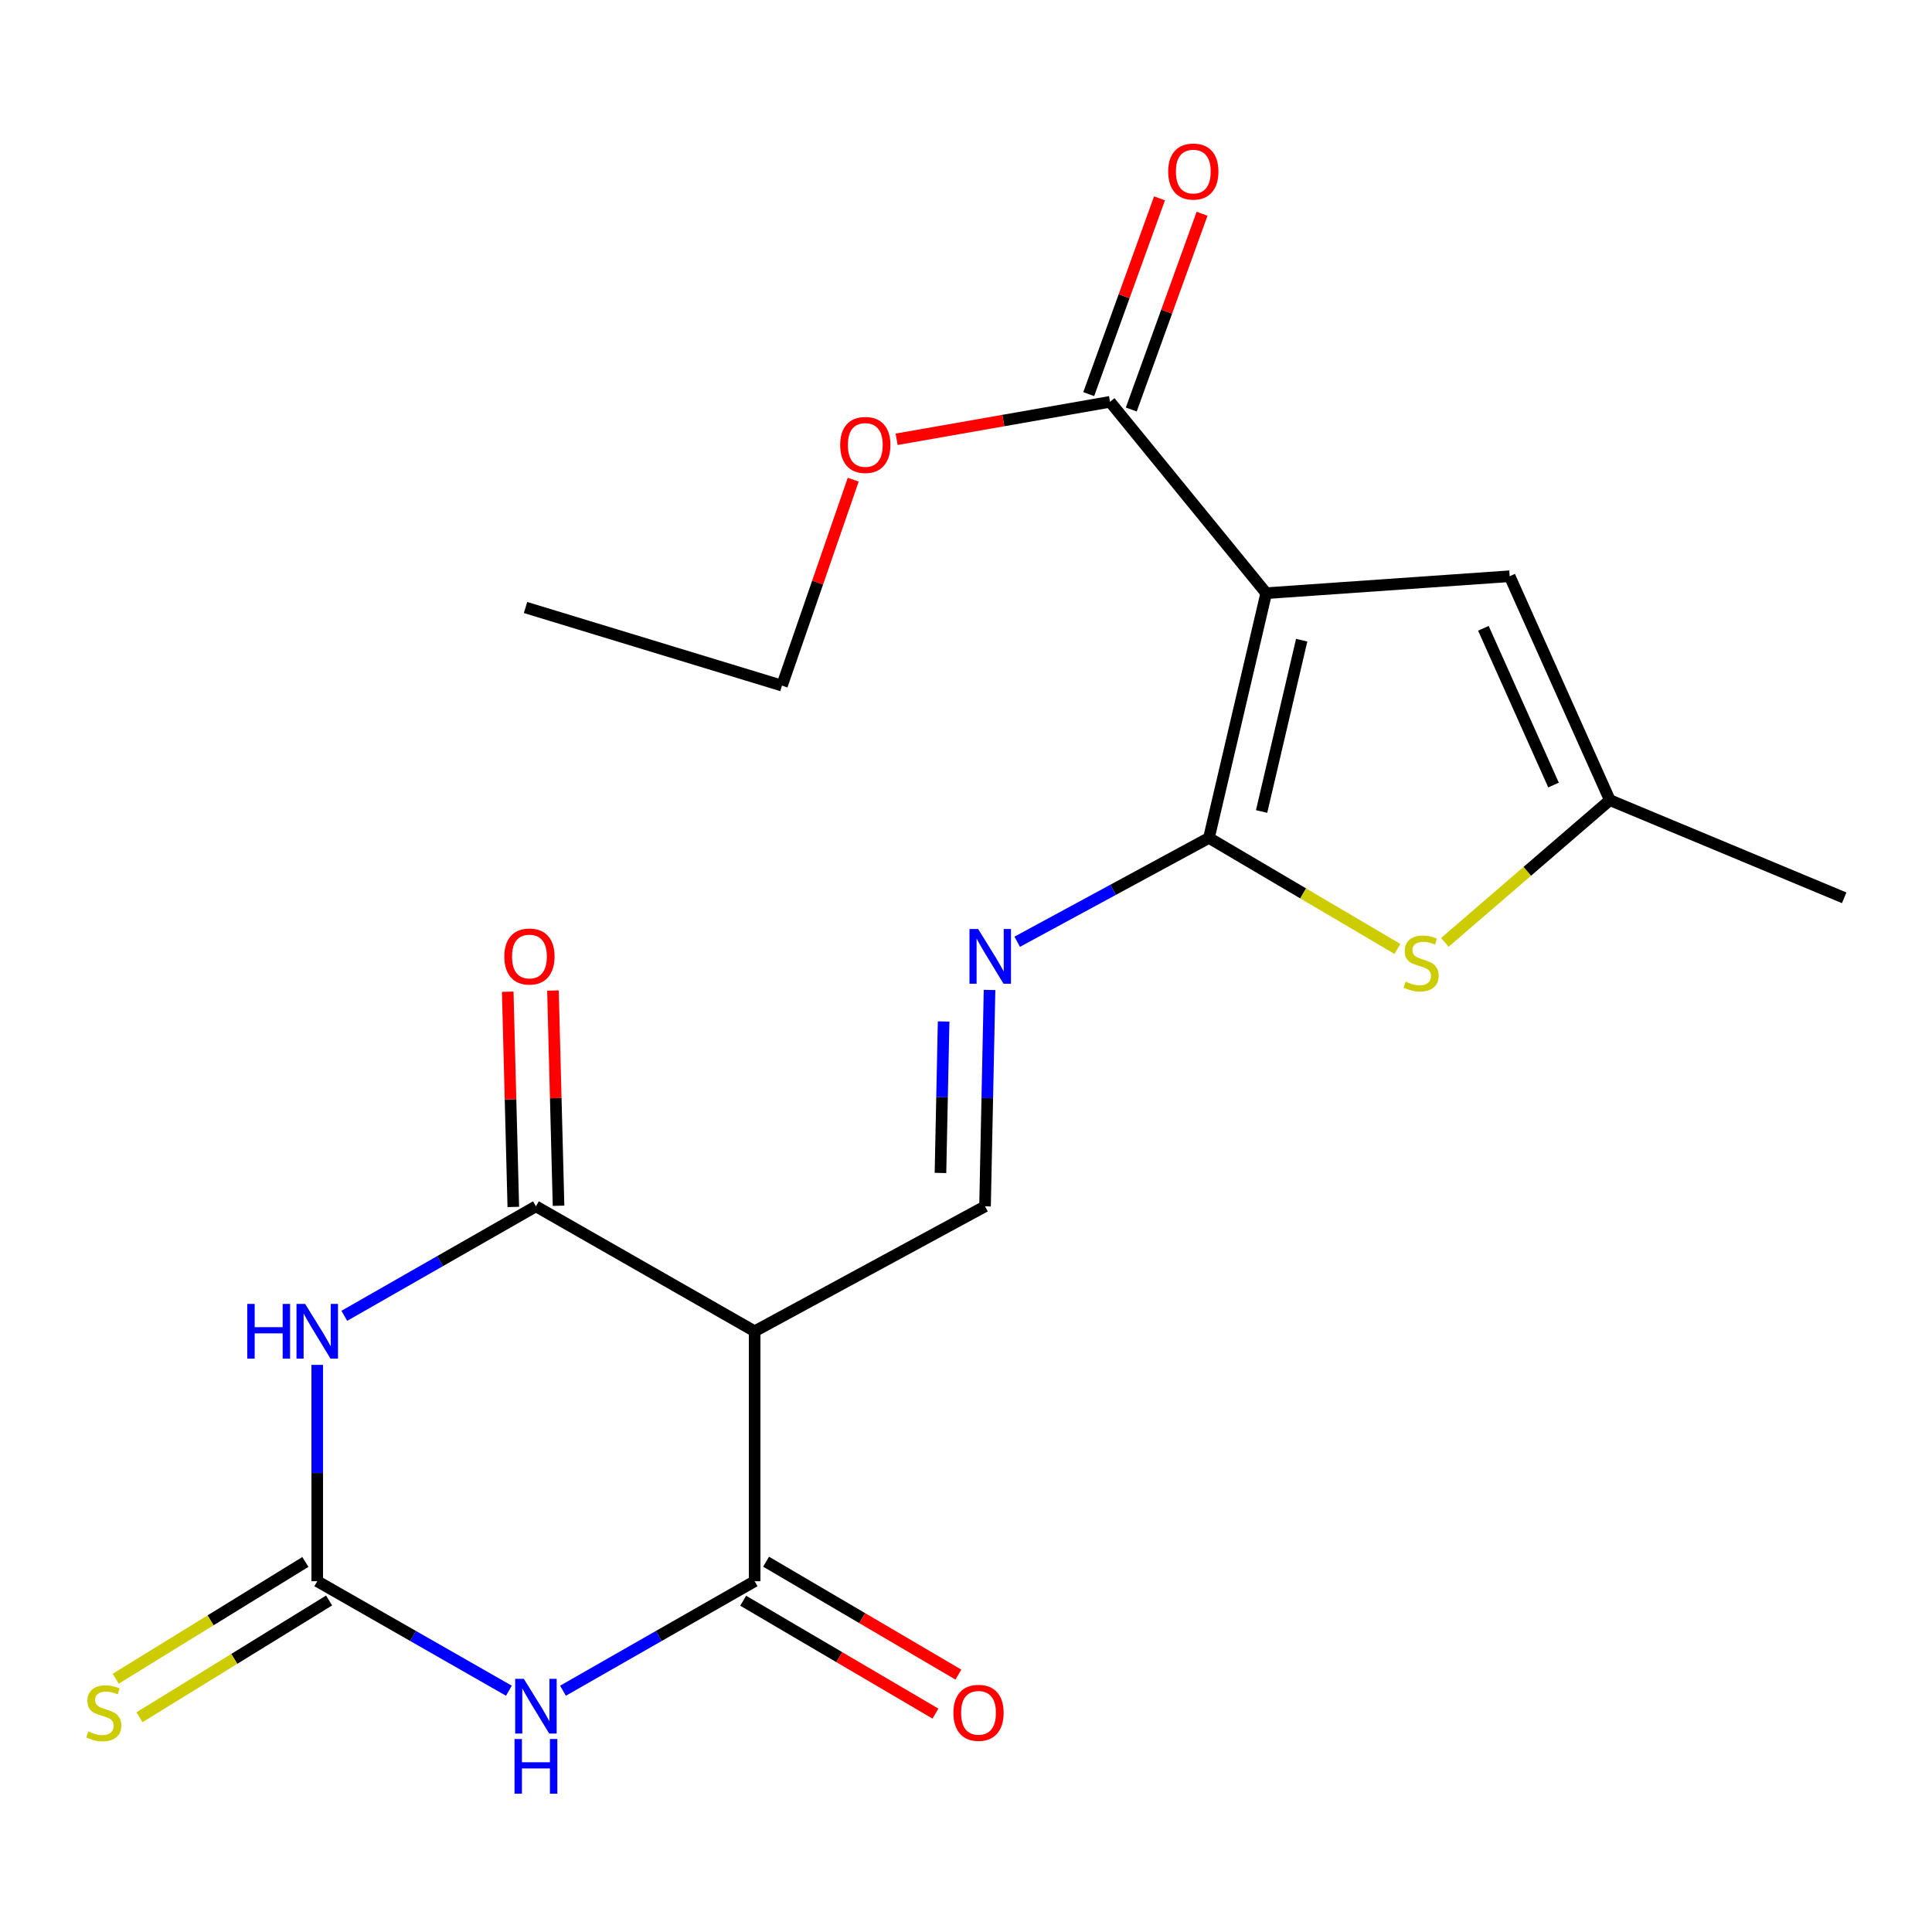 <?xml version='1.0' encoding='iso-8859-1'?>
<svg version='1.1' baseProfile='full'
              xmlns='http://www.w3.org/2000/svg'
                      xmlns:rdkit='http://www.rdkit.org/xml'
                      xmlns:xlink='http://www.w3.org/1999/xlink'
                  xml:space='preserve'
width='1000px' height='1000px' viewBox='0 0 1000 1000'>
<!-- END OF HEADER -->
<rect style='opacity:1.0;fill:#FFFFFF;stroke:none' width='1000' height='1000' x='0' y='0'> </rect>
<path class='bond-0' d='M 655.39,307.027 L 625.749,433.697' style='fill:none;fill-rule:evenodd;stroke:#000000;stroke-width:6px;stroke-linecap:butt;stroke-linejoin:miter;stroke-opacity:1' />
<path class='bond-0' d='M 673.749,331.364 L 653,420.033' style='fill:none;fill-rule:evenodd;stroke:#000000;stroke-width:6px;stroke-linecap:butt;stroke-linejoin:miter;stroke-opacity:1' />
<path class='bond-9' d='M 655.39,307.027 L 781.397,298.257' style='fill:none;fill-rule:evenodd;stroke:#000000;stroke-width:6px;stroke-linecap:butt;stroke-linejoin:miter;stroke-opacity:1' />
<path class='bond-11' d='M 655.39,307.027 L 574.534,207.981' style='fill:none;fill-rule:evenodd;stroke:#000000;stroke-width:6px;stroke-linecap:butt;stroke-linejoin:miter;stroke-opacity:1' />
<path class='bond-7' d='M 625.749,433.697 L 674.519,462.426' style='fill:none;fill-rule:evenodd;stroke:#000000;stroke-width:6px;stroke-linecap:butt;stroke-linejoin:miter;stroke-opacity:1' />
<path class='bond-7' d='M 674.519,462.426 L 723.29,491.154' style='fill:none;fill-rule:evenodd;stroke:#CCCC00;stroke-width:6px;stroke-linecap:butt;stroke-linejoin:miter;stroke-opacity:1' />
<path class='bond-8' d='M 625.749,433.697 L 576.126,460.573' style='fill:none;fill-rule:evenodd;stroke:#000000;stroke-width:6px;stroke-linecap:butt;stroke-linejoin:miter;stroke-opacity:1' />
<path class='bond-8' d='M 576.126,460.573 L 526.504,487.449' style='fill:none;fill-rule:evenodd;stroke:#0000FF;stroke-width:6px;stroke-linecap:butt;stroke-linejoin:miter;stroke-opacity:1' />
<path class='bond-1' d='M 178.204,681.07 L 227.8,652.735' style='fill:none;fill-rule:evenodd;stroke:#0000FF;stroke-width:6px;stroke-linecap:butt;stroke-linejoin:miter;stroke-opacity:1' />
<path class='bond-1' d='M 227.8,652.735 L 277.395,624.399' style='fill:none;fill-rule:evenodd;stroke:#000000;stroke-width:6px;stroke-linecap:butt;stroke-linejoin:miter;stroke-opacity:1' />
<path class='bond-3' d='M 164.205,706.462 L 164.205,762.447' style='fill:none;fill-rule:evenodd;stroke:#0000FF;stroke-width:6px;stroke-linecap:butt;stroke-linejoin:miter;stroke-opacity:1' />
<path class='bond-3' d='M 164.205,762.447 L 164.205,818.432' style='fill:none;fill-rule:evenodd;stroke:#000000;stroke-width:6px;stroke-linecap:butt;stroke-linejoin:miter;stroke-opacity:1' />
<path class='bond-2' d='M 291.395,875.115 L 340.997,846.773' style='fill:none;fill-rule:evenodd;stroke:#0000FF;stroke-width:6px;stroke-linecap:butt;stroke-linejoin:miter;stroke-opacity:1' />
<path class='bond-2' d='M 340.997,846.773 L 390.598,818.432' style='fill:none;fill-rule:evenodd;stroke:#000000;stroke-width:6px;stroke-linecap:butt;stroke-linejoin:miter;stroke-opacity:1' />
<path class='bond-22' d='M 263.396,875.114 L 213.801,846.773' style='fill:none;fill-rule:evenodd;stroke:#0000FF;stroke-width:6px;stroke-linecap:butt;stroke-linejoin:miter;stroke-opacity:1' />
<path class='bond-22' d='M 213.801,846.773 L 164.205,818.432' style='fill:none;fill-rule:evenodd;stroke:#000000;stroke-width:6px;stroke-linecap:butt;stroke-linejoin:miter;stroke-opacity:1' />
<path class='bond-13' d='M 158.065,808.46 L 108.979,838.685' style='fill:none;fill-rule:evenodd;stroke:#000000;stroke-width:6px;stroke-linecap:butt;stroke-linejoin:miter;stroke-opacity:1' />
<path class='bond-13' d='M 108.979,838.685 L 59.892,868.91' style='fill:none;fill-rule:evenodd;stroke:#CCCC00;stroke-width:6px;stroke-linecap:butt;stroke-linejoin:miter;stroke-opacity:1' />
<path class='bond-13' d='M 170.345,828.404 L 121.259,858.629' style='fill:none;fill-rule:evenodd;stroke:#000000;stroke-width:6px;stroke-linecap:butt;stroke-linejoin:miter;stroke-opacity:1' />
<path class='bond-13' d='M 121.259,858.629 L 72.173,888.854' style='fill:none;fill-rule:evenodd;stroke:#CCCC00;stroke-width:6px;stroke-linecap:butt;stroke-linejoin:miter;stroke-opacity:1' />
<path class='bond-4' d='M 390.598,818.432 L 390.598,689.068' style='fill:none;fill-rule:evenodd;stroke:#000000;stroke-width:6px;stroke-linecap:butt;stroke-linejoin:miter;stroke-opacity:1' />
<path class='bond-14' d='M 384.669,828.531 L 434.431,857.748' style='fill:none;fill-rule:evenodd;stroke:#000000;stroke-width:6px;stroke-linecap:butt;stroke-linejoin:miter;stroke-opacity:1' />
<path class='bond-14' d='M 434.431,857.748 L 484.193,886.964' style='fill:none;fill-rule:evenodd;stroke:#FF0000;stroke-width:6px;stroke-linecap:butt;stroke-linejoin:miter;stroke-opacity:1' />
<path class='bond-14' d='M 396.528,808.333 L 446.29,837.55' style='fill:none;fill-rule:evenodd;stroke:#000000;stroke-width:6px;stroke-linecap:butt;stroke-linejoin:miter;stroke-opacity:1' />
<path class='bond-14' d='M 446.29,837.55 L 496.052,866.767' style='fill:none;fill-rule:evenodd;stroke:#FF0000;stroke-width:6px;stroke-linecap:butt;stroke-linejoin:miter;stroke-opacity:1' />
<path class='bond-5' d='M 277.395,624.399 L 390.598,689.068' style='fill:none;fill-rule:evenodd;stroke:#000000;stroke-width:6px;stroke-linecap:butt;stroke-linejoin:miter;stroke-opacity:1' />
<path class='bond-15' d='M 289.102,624.095 L 287.657,568.398' style='fill:none;fill-rule:evenodd;stroke:#000000;stroke-width:6px;stroke-linecap:butt;stroke-linejoin:miter;stroke-opacity:1' />
<path class='bond-15' d='M 287.657,568.398 L 286.212,512.701' style='fill:none;fill-rule:evenodd;stroke:#FF0000;stroke-width:6px;stroke-linecap:butt;stroke-linejoin:miter;stroke-opacity:1' />
<path class='bond-15' d='M 265.689,624.703 L 264.243,569.006' style='fill:none;fill-rule:evenodd;stroke:#000000;stroke-width:6px;stroke-linecap:butt;stroke-linejoin:miter;stroke-opacity:1' />
<path class='bond-15' d='M 264.243,569.006 L 262.798,513.309' style='fill:none;fill-rule:evenodd;stroke:#FF0000;stroke-width:6px;stroke-linecap:butt;stroke-linejoin:miter;stroke-opacity:1' />
<path class='bond-6' d='M 390.598,689.068 L 509.852,624.399' style='fill:none;fill-rule:evenodd;stroke:#000000;stroke-width:6px;stroke-linecap:butt;stroke-linejoin:miter;stroke-opacity:1' />
<path class='bond-21' d='M 747.861,487.772 L 790.561,450.963' style='fill:none;fill-rule:evenodd;stroke:#CCCC00;stroke-width:6px;stroke-linecap:butt;stroke-linejoin:miter;stroke-opacity:1' />
<path class='bond-21' d='M 790.561,450.963 L 833.262,414.153' style='fill:none;fill-rule:evenodd;stroke:#000000;stroke-width:6px;stroke-linecap:butt;stroke-linejoin:miter;stroke-opacity:1' />
<path class='bond-10' d='M 512.183,512.405 L 511.018,568.402' style='fill:none;fill-rule:evenodd;stroke:#0000FF;stroke-width:6px;stroke-linecap:butt;stroke-linejoin:miter;stroke-opacity:1' />
<path class='bond-10' d='M 511.018,568.402 L 509.852,624.399' style='fill:none;fill-rule:evenodd;stroke:#000000;stroke-width:6px;stroke-linecap:butt;stroke-linejoin:miter;stroke-opacity:1' />
<path class='bond-10' d='M 488.418,528.716 L 487.602,567.914' style='fill:none;fill-rule:evenodd;stroke:#0000FF;stroke-width:6px;stroke-linecap:butt;stroke-linejoin:miter;stroke-opacity:1' />
<path class='bond-10' d='M 487.602,567.914 L 486.786,607.112' style='fill:none;fill-rule:evenodd;stroke:#000000;stroke-width:6px;stroke-linecap:butt;stroke-linejoin:miter;stroke-opacity:1' />
<path class='bond-12' d='M 781.397,298.257 L 833.262,414.153' style='fill:none;fill-rule:evenodd;stroke:#000000;stroke-width:6px;stroke-linecap:butt;stroke-linejoin:miter;stroke-opacity:1' />
<path class='bond-12' d='M 767.798,325.208 L 804.104,406.336' style='fill:none;fill-rule:evenodd;stroke:#000000;stroke-width:6px;stroke-linecap:butt;stroke-linejoin:miter;stroke-opacity:1' />
<path class='bond-16' d='M 585.547,211.962 L 603.866,161.294' style='fill:none;fill-rule:evenodd;stroke:#000000;stroke-width:6px;stroke-linecap:butt;stroke-linejoin:miter;stroke-opacity:1' />
<path class='bond-16' d='M 603.866,161.294 L 622.186,110.626' style='fill:none;fill-rule:evenodd;stroke:#FF0000;stroke-width:6px;stroke-linecap:butt;stroke-linejoin:miter;stroke-opacity:1' />
<path class='bond-16' d='M 563.521,203.999 L 581.84,153.331' style='fill:none;fill-rule:evenodd;stroke:#000000;stroke-width:6px;stroke-linecap:butt;stroke-linejoin:miter;stroke-opacity:1' />
<path class='bond-16' d='M 581.84,153.331 L 600.16,102.663' style='fill:none;fill-rule:evenodd;stroke:#FF0000;stroke-width:6px;stroke-linecap:butt;stroke-linejoin:miter;stroke-opacity:1' />
<path class='bond-17' d='M 574.534,207.981 L 519.313,217.676' style='fill:none;fill-rule:evenodd;stroke:#000000;stroke-width:6px;stroke-linecap:butt;stroke-linejoin:miter;stroke-opacity:1' />
<path class='bond-17' d='M 519.313,217.676 L 464.092,227.371' style='fill:none;fill-rule:evenodd;stroke:#FF0000;stroke-width:6px;stroke-linecap:butt;stroke-linejoin:miter;stroke-opacity:1' />
<path class='bond-18' d='M 833.262,414.153 L 954.545,464.705' style='fill:none;fill-rule:evenodd;stroke:#000000;stroke-width:6px;stroke-linecap:butt;stroke-linejoin:miter;stroke-opacity:1' />
<path class='bond-19' d='M 441.628,248.275 L 423.185,301.573' style='fill:none;fill-rule:evenodd;stroke:#FF0000;stroke-width:6px;stroke-linecap:butt;stroke-linejoin:miter;stroke-opacity:1' />
<path class='bond-19' d='M 423.185,301.573 L 404.742,354.871' style='fill:none;fill-rule:evenodd;stroke:#000000;stroke-width:6px;stroke-linecap:butt;stroke-linejoin:miter;stroke-opacity:1' />
<path class='bond-20' d='M 404.742,354.871 L 272.021,314.444' style='fill:none;fill-rule:evenodd;stroke:#000000;stroke-width:6px;stroke-linecap:butt;stroke-linejoin:miter;stroke-opacity:1' />
<path  class='atom-2' d='M 127.985 674.908
L 131.825 674.908
L 131.825 686.948
L 146.305 686.948
L 146.305 674.908
L 150.145 674.908
L 150.145 703.228
L 146.305 703.228
L 146.305 690.148
L 131.825 690.148
L 131.825 703.228
L 127.985 703.228
L 127.985 674.908
' fill='#0000FF'/>
<path  class='atom-2' d='M 157.945 674.908
L 167.225 689.908
Q 168.145 691.388, 169.625 694.068
Q 171.105 696.748, 171.185 696.908
L 171.185 674.908
L 174.945 674.908
L 174.945 703.228
L 171.065 703.228
L 161.105 686.828
Q 159.945 684.908, 158.705 682.708
Q 157.505 680.508, 157.145 679.828
L 157.145 703.228
L 153.465 703.228
L 153.465 674.908
L 157.945 674.908
' fill='#0000FF'/>
<path  class='atom-3' d='M 271.135 868.954
L 280.415 883.954
Q 281.335 885.434, 282.815 888.114
Q 284.295 890.794, 284.375 890.954
L 284.375 868.954
L 288.135 868.954
L 288.135 897.274
L 284.255 897.274
L 274.295 880.874
Q 273.135 878.954, 271.895 876.754
Q 270.695 874.554, 270.335 873.874
L 270.335 897.274
L 266.655 897.274
L 266.655 868.954
L 271.135 868.954
' fill='#0000FF'/>
<path  class='atom-3' d='M 266.315 900.106
L 270.155 900.106
L 270.155 912.146
L 284.635 912.146
L 284.635 900.106
L 288.475 900.106
L 288.475 928.426
L 284.635 928.426
L 284.635 915.346
L 270.155 915.346
L 270.155 928.426
L 266.315 928.426
L 266.315 900.106
' fill='#0000FF'/>
<path  class='atom-8' d='M 727.556 508.099
Q 727.876 508.219, 729.196 508.779
Q 730.516 509.339, 731.956 509.699
Q 733.436 510.019, 734.876 510.019
Q 737.556 510.019, 739.116 508.739
Q 740.676 507.419, 740.676 505.139
Q 740.676 503.579, 739.876 502.619
Q 739.116 501.659, 737.916 501.139
Q 736.716 500.619, 734.716 500.019
Q 732.196 499.259, 730.676 498.539
Q 729.196 497.819, 728.116 496.299
Q 727.076 494.779, 727.076 492.219
Q 727.076 488.659, 729.476 486.459
Q 731.916 484.259, 736.716 484.259
Q 739.996 484.259, 743.716 485.819
L 742.796 488.899
Q 739.396 487.499, 736.836 487.499
Q 734.076 487.499, 732.556 488.659
Q 731.036 489.779, 731.076 491.739
Q 731.076 493.259, 731.836 494.179
Q 732.636 495.099, 733.756 495.619
Q 734.916 496.139, 736.836 496.739
Q 739.396 497.539, 740.916 498.339
Q 742.436 499.139, 743.516 500.779
Q 744.636 502.379, 744.636 505.139
Q 744.636 509.059, 741.996 511.179
Q 739.396 513.259, 735.036 513.259
Q 732.516 513.259, 730.596 512.699
Q 728.716 512.179, 726.476 511.259
L 727.556 508.099
' fill='#CCCC00'/>
<path  class='atom-9' d='M 506.286 480.849
L 515.566 495.849
Q 516.486 497.329, 517.966 500.009
Q 519.446 502.689, 519.526 502.849
L 519.526 480.849
L 523.286 480.849
L 523.286 509.169
L 519.406 509.169
L 509.446 492.769
Q 508.286 490.849, 507.046 488.649
Q 505.846 486.449, 505.486 485.769
L 505.486 509.169
L 501.806 509.169
L 501.806 480.849
L 506.286 480.849
' fill='#0000FF'/>
<path  class='atom-14' d='M 45.708 896.191
Q 46.028 896.311, 47.348 896.871
Q 48.668 897.431, 50.108 897.791
Q 51.588 898.111, 53.028 898.111
Q 55.708 898.111, 57.268 896.831
Q 58.828 895.511, 58.828 893.231
Q 58.828 891.671, 58.028 890.711
Q 57.268 889.751, 56.068 889.231
Q 54.868 888.711, 52.868 888.111
Q 50.348 887.351, 48.828 886.631
Q 47.348 885.911, 46.268 884.391
Q 45.228 882.871, 45.228 880.311
Q 45.228 876.751, 47.628 874.551
Q 50.068 872.351, 54.868 872.351
Q 58.148 872.351, 61.868 873.911
L 60.948 876.991
Q 57.548 875.591, 54.988 875.591
Q 52.228 875.591, 50.708 876.751
Q 49.188 877.871, 49.228 879.831
Q 49.228 881.351, 49.988 882.271
Q 50.788 883.191, 51.908 883.711
Q 53.068 884.231, 54.988 884.831
Q 57.548 885.631, 59.068 886.431
Q 60.588 887.231, 61.668 888.871
Q 62.788 890.471, 62.788 893.231
Q 62.788 897.151, 60.148 899.271
Q 57.548 901.351, 53.188 901.351
Q 50.668 901.351, 48.748 900.791
Q 46.868 900.271, 44.628 899.351
L 45.708 896.191
' fill='#CCCC00'/>
<path  class='atom-15' d='M 493.482 886.551
Q 493.482 879.751, 496.842 875.951
Q 500.202 872.151, 506.482 872.151
Q 512.762 872.151, 516.122 875.951
Q 519.482 879.751, 519.482 886.551
Q 519.482 893.431, 516.082 897.351
Q 512.682 901.231, 506.482 901.231
Q 500.242 901.231, 496.842 897.351
Q 493.482 893.471, 493.482 886.551
M 506.482 898.031
Q 510.802 898.031, 513.122 895.151
Q 515.482 892.231, 515.482 886.551
Q 515.482 880.991, 513.122 878.191
Q 510.802 875.351, 506.482 875.351
Q 502.162 875.351, 499.802 878.151
Q 497.482 880.951, 497.482 886.551
Q 497.482 892.271, 499.802 895.151
Q 502.162 898.031, 506.482 898.031
' fill='#FF0000'/>
<path  class='atom-16' d='M 261.038 495.089
Q 261.038 488.289, 264.398 484.489
Q 267.758 480.689, 274.038 480.689
Q 280.318 480.689, 283.678 484.489
Q 287.038 488.289, 287.038 495.089
Q 287.038 501.969, 283.638 505.889
Q 280.238 509.769, 274.038 509.769
Q 267.798 509.769, 264.398 505.889
Q 261.038 502.009, 261.038 495.089
M 274.038 506.569
Q 278.358 506.569, 280.678 503.689
Q 283.038 500.769, 283.038 495.089
Q 283.038 489.529, 280.678 486.729
Q 278.358 483.889, 274.038 483.889
Q 269.718 483.889, 267.358 486.689
Q 265.038 489.489, 265.038 495.089
Q 265.038 500.809, 267.358 503.689
Q 269.718 506.569, 274.038 506.569
' fill='#FF0000'/>
<path  class='atom-17' d='M 604.655 88.794
Q 604.655 81.994, 608.015 78.194
Q 611.375 74.394, 617.655 74.394
Q 623.935 74.394, 627.295 78.194
Q 630.655 81.994, 630.655 88.794
Q 630.655 95.674, 627.255 99.594
Q 623.855 103.474, 617.655 103.474
Q 611.415 103.474, 608.015 99.594
Q 604.655 95.714, 604.655 88.794
M 617.655 100.274
Q 621.975 100.274, 624.295 97.394
Q 626.655 94.474, 626.655 88.794
Q 626.655 83.234, 624.295 80.434
Q 621.975 77.594, 617.655 77.594
Q 613.335 77.594, 610.975 80.394
Q 608.655 83.194, 608.655 88.794
Q 608.655 94.514, 610.975 97.394
Q 613.335 100.274, 617.655 100.274
' fill='#FF0000'/>
<path  class='atom-18' d='M 434.877 230.298
Q 434.877 223.498, 438.237 219.698
Q 441.597 215.898, 447.877 215.898
Q 454.157 215.898, 457.517 219.698
Q 460.877 223.498, 460.877 230.298
Q 460.877 237.178, 457.477 241.098
Q 454.077 244.978, 447.877 244.978
Q 441.637 244.978, 438.237 241.098
Q 434.877 237.218, 434.877 230.298
M 447.877 241.778
Q 452.197 241.778, 454.517 238.898
Q 456.877 235.978, 456.877 230.298
Q 456.877 224.738, 454.517 221.938
Q 452.197 219.098, 447.877 219.098
Q 443.557 219.098, 441.197 221.898
Q 438.877 224.698, 438.877 230.298
Q 438.877 236.018, 441.197 238.898
Q 443.557 241.778, 447.877 241.778
' fill='#FF0000'/>
</svg>
